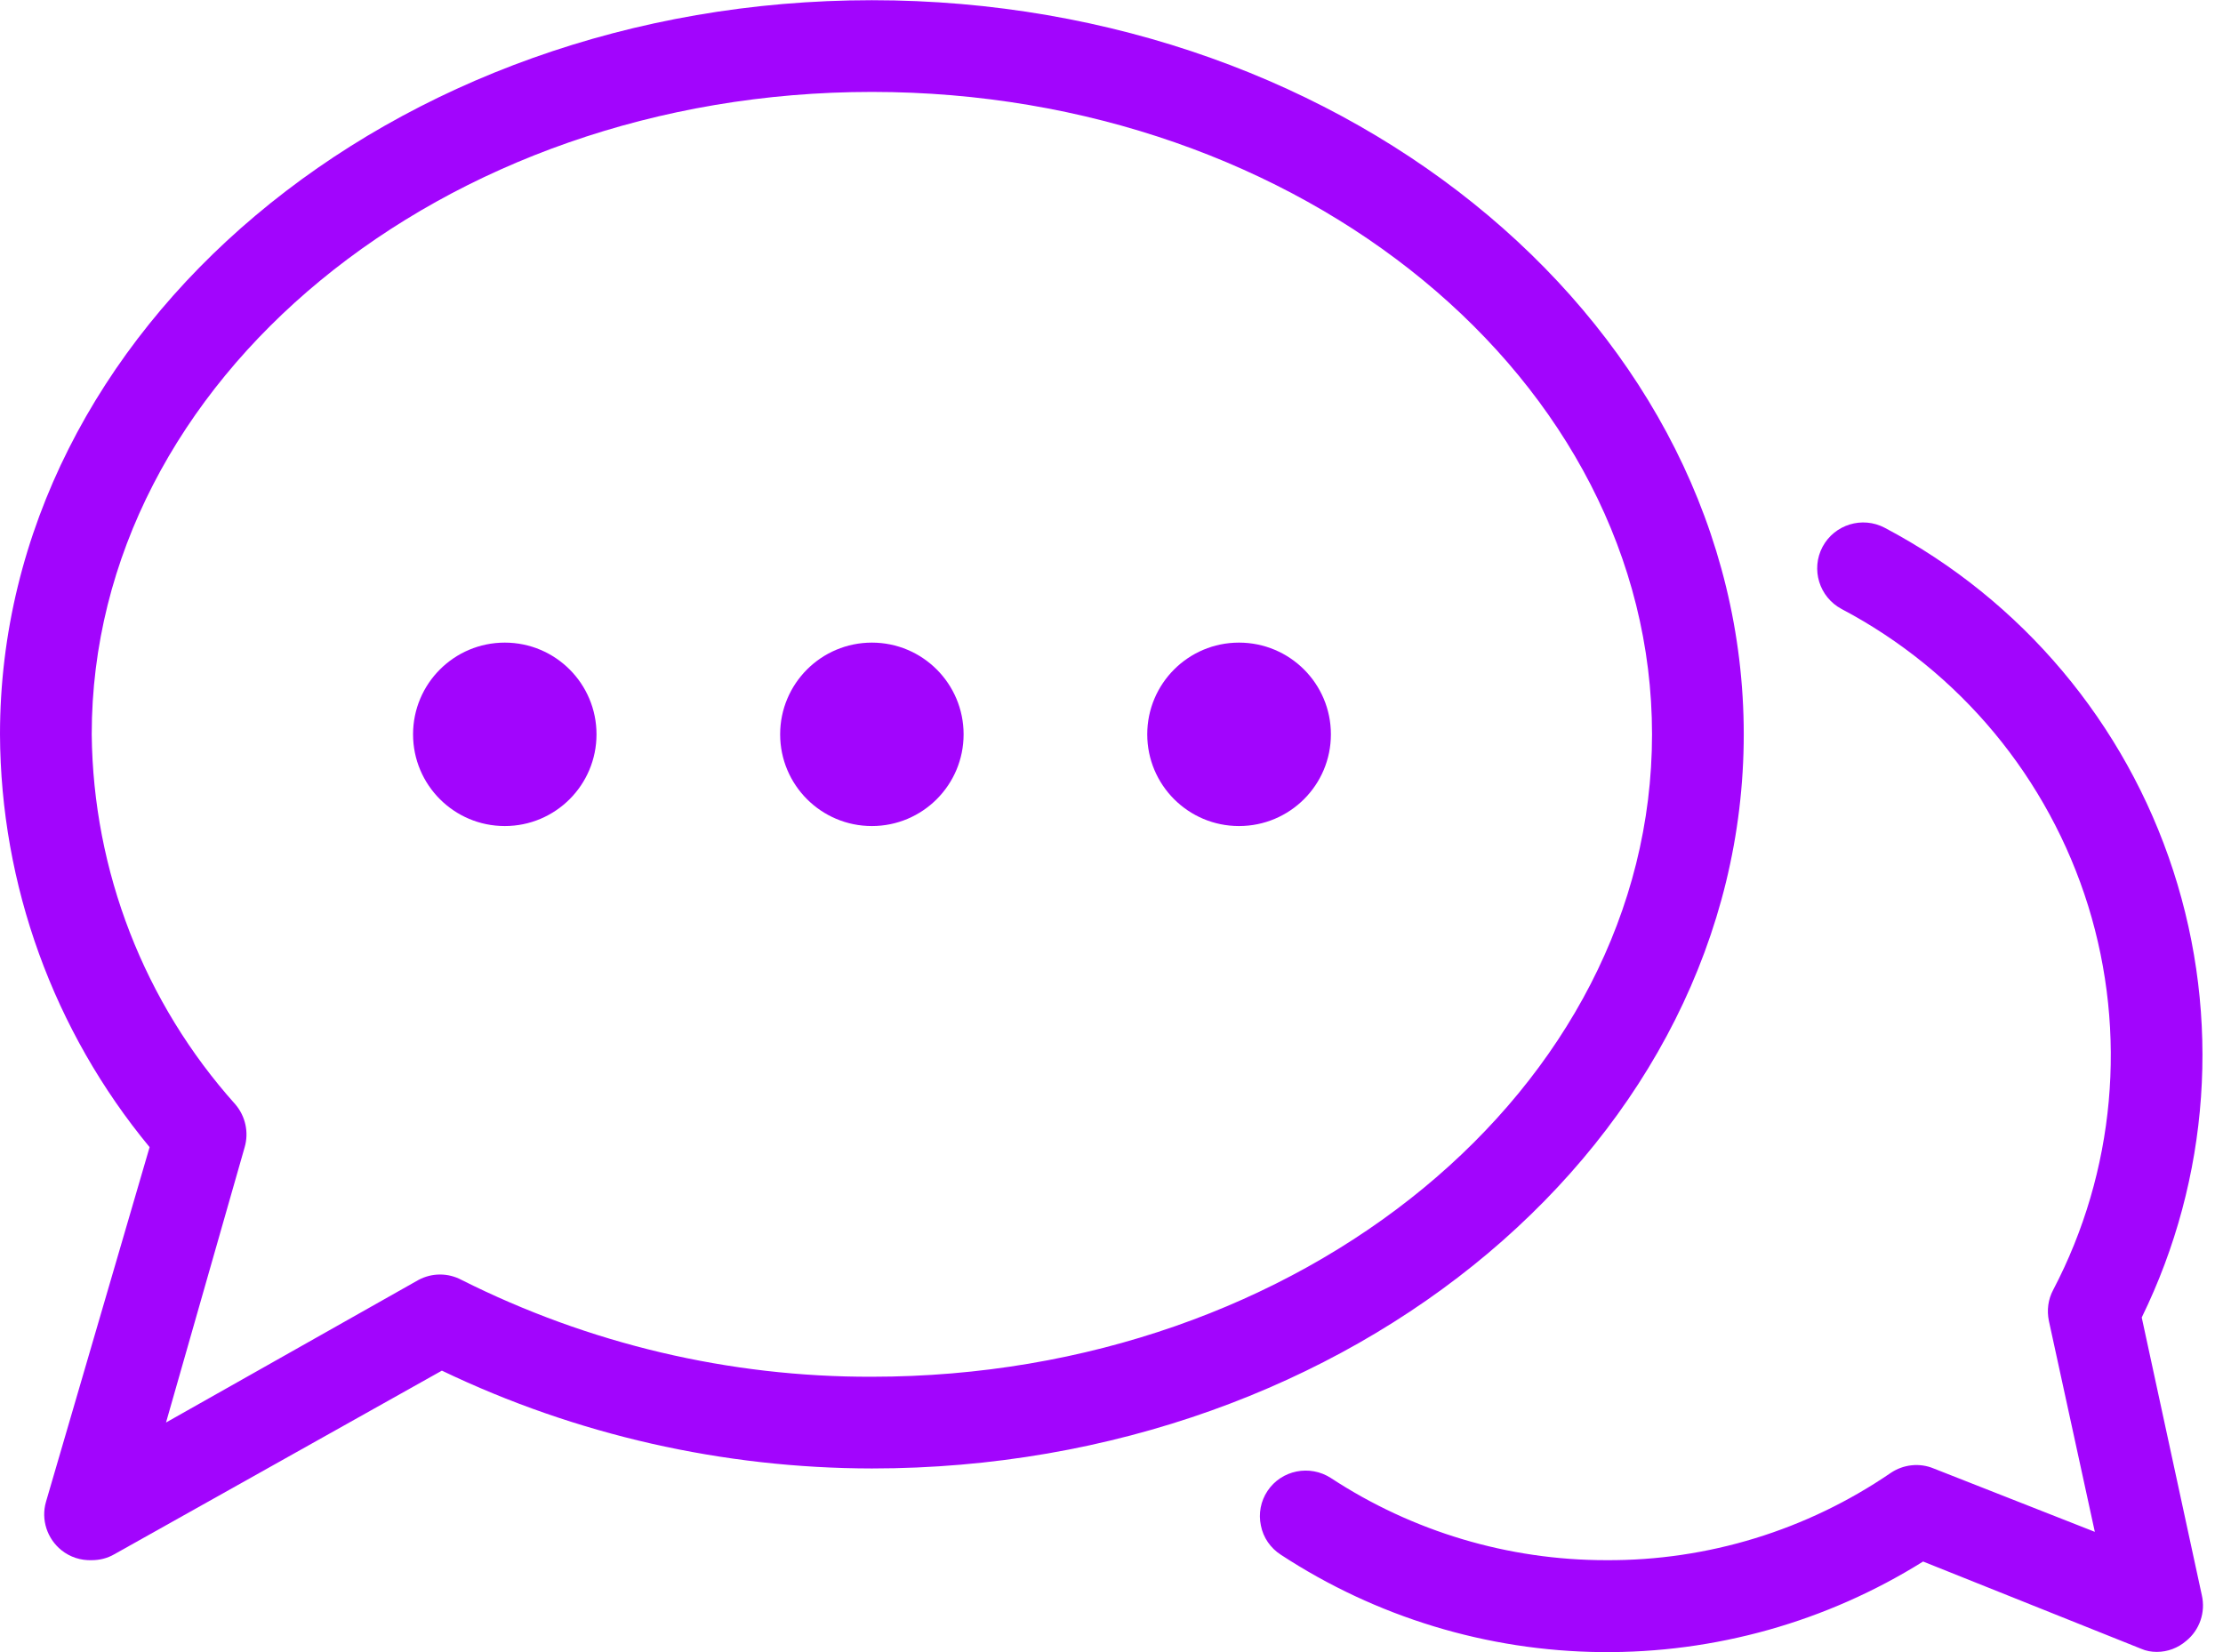 <?xml version="1.0" encoding="UTF-8" standalone="no"?><svg xmlns="http://www.w3.org/2000/svg" xmlns:xlink="http://www.w3.org/1999/xlink" fill="#000000" height="33" preserveAspectRatio="xMidYMid meet" version="1" viewBox="0.0 0.0 44.4 33.0" width="44.4" zoomAndPan="magnify"><g fill="#a205fd" id="change1_1"><path d="M 19.246 14.668 C 19.246 15.68 18.426 16.5 17.414 16.5 C 16.402 16.5 15.582 15.68 15.582 14.668 C 15.582 13.656 16.402 12.836 17.414 12.836 C 18.426 12.836 19.246 13.656 19.246 14.668"/><path d="M 11.914 14.668 C 11.914 15.68 11.094 16.5 10.082 16.5 C 9.07 16.5 8.25 15.68 8.25 14.668 C 8.25 13.656 9.07 12.836 10.082 12.836 C 11.094 12.836 11.914 13.656 11.914 14.668"/><path d="M 26.582 14.668 C 26.582 15.68 25.762 16.5 24.746 16.5 C 23.734 16.5 22.914 15.68 22.914 14.668 C 22.914 13.656 23.734 12.836 24.746 12.836 C 25.762 12.836 26.582 13.656 26.582 14.668"/><path d="M 17.414 27.5 C 14.57 27.508 11.762 26.844 9.219 25.566 C 8.949 25.422 8.629 25.422 8.359 25.566 L 3.316 28.414 L 4.887 22.914 C 4.973 22.617 4.902 22.297 4.703 22.062 C 2.879 20.027 1.859 17.398 1.832 14.668 C 1.832 7.594 8.828 1.836 17.414 1.836 C 26.004 1.836 32.996 7.594 32.996 14.668 C 32.996 21.742 26.004 27.5 17.414 27.5 Z M 34.828 14.668 C 34.828 6.582 27.02 0.004 17.414 0.004 C 7.809 0.004 0 6.582 0 14.668 C 0.012 17.68 1.07 20.594 2.988 22.914 L 0.918 30 C 0.816 30.355 0.941 30.734 1.227 30.965 C 1.398 31.102 1.613 31.172 1.832 31.164 C 1.992 31.164 2.145 31.125 2.281 31.047 L 8.824 27.379 L 8.828 27.379 C 11.508 28.664 14.441 29.328 17.414 29.332 C 27.02 29.332 34.828 22.75 34.828 14.668"/><path d="M 42.777 26.316 C 44.137 23.535 44.363 20.336 43.406 17.391 C 42.449 14.445 40.383 11.988 37.645 10.543 C 37.195 10.305 36.641 10.477 36.402 10.922 C 36.164 11.371 36.336 11.926 36.781 12.164 C 39.145 13.41 40.914 15.543 41.707 18.094 C 42.496 20.641 42.246 23.402 41.008 25.766 C 40.906 25.957 40.879 26.172 40.922 26.383 L 41.84 30.598 L 38.621 29.332 C 38.34 29.215 38.016 29.25 37.762 29.422 C 36.09 30.566 34.105 31.176 32.078 31.164 C 30.125 31.164 28.215 30.594 26.582 29.523 C 26.16 29.25 25.594 29.363 25.316 29.781 C 25.18 29.984 25.133 30.234 25.184 30.473 C 25.23 30.711 25.375 30.922 25.582 31.055 C 27.484 32.301 29.703 32.977 31.977 33 C 34.25 33.023 36.484 32.395 38.41 31.191 L 42.766 32.934 C 42.863 32.977 42.969 32.996 43.078 32.996 C 43.293 32.996 43.5 32.918 43.664 32.777 C 43.934 32.559 44.055 32.203 43.977 31.863 L 42.777 26.316"/></g></svg>